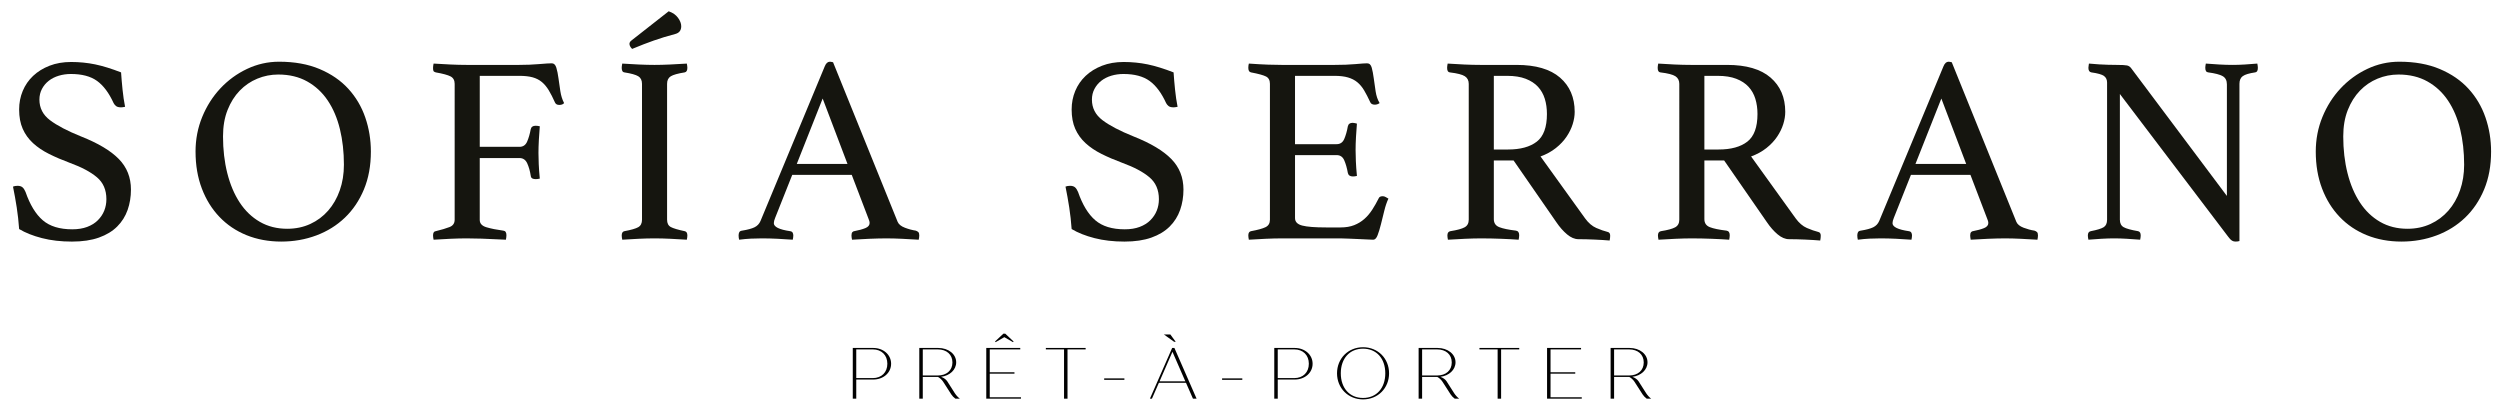 <svg viewBox="0 0 5613.5 924.48" xmlns="http://www.w3.org/2000/svg" id="Layer_1">
  <defs>
    <style>
      .cls-1 {
        fill: #010101;
      }

      .cls-2 {
        fill: #15150f;
      }
    </style>
  </defs>
  <g>
    <path d="M280.87,239.83c-4,.81-6.99,1.2-8.99,1.2-5.2,0-8.99-.99-11.39-2.99-2.4-2-4.2-4.19-5.39-6.59-10.39-22.77-22.77-39.34-37.15-49.74-14.38-10.39-33.96-15.58-58.72-15.58-9.59,0-18.68,1.3-27.27,3.89-8.6,2.6-16.09,6.4-22.47,11.39-6.4,5-11.49,11.09-15.28,18.28-3.8,7.19-5.69,15.18-5.69,23.97,0,18.78,7.88,34.15,23.67,46.14,15.78,11.98,39.04,24.17,69.81,36.55,38.35,15.19,66.61,32.06,84.79,50.64,18.17,18.58,27.26,41.45,27.26,68.61,0,16.39-2.5,31.67-7.49,45.84-5,14.18-12.79,26.57-23.37,37.15-10.59,10.59-24.27,18.88-41.05,24.87-16.78,5.99-36.96,8.99-60.52,8.99-24.78,0-47.25-2.6-67.41-7.79-20.18-5.19-37.25-11.99-51.24-20.37-1.2-16.78-2.99-32.96-5.39-48.54-2.4-15.58-5.2-31.16-8.39-46.74,2.79-1.2,6.19-1.8,10.19-1.8,4.79,0,8.48,1.11,11.08,3.3,2.6,2.2,4.89,5.69,6.89,10.49,9.98,28.77,22.86,49.94,38.65,63.52,15.78,13.59,37.84,20.37,66.21,20.37,12.78,0,23.97-1.8,33.55-5.39,9.59-3.6,17.57-8.59,23.97-14.98,6.38-6.38,11.18-13.58,14.38-21.57,3.19-7.98,4.8-16.57,4.8-25.77,0-20.77-7.1-37.15-21.27-49.14-14.18-11.98-34.46-22.77-60.82-32.36-17.18-6.38-32.76-13.08-46.74-20.08-13.99-6.99-25.97-15.07-35.95-24.27-9.99-9.18-17.67-19.87-23.07-32.06-5.39-12.18-8.09-26.67-8.09-43.44,0-14.78,2.7-28.66,8.09-41.65,5.39-12.97,13.18-24.27,23.37-33.85,10.19-9.59,22.47-17.17,36.85-22.77,14.38-5.59,30.56-8.39,48.54-8.39s36.75,1.8,53.93,5.39c17.17,3.6,36.55,9.59,58.13,17.98.79,11.98,1.89,24.86,3.3,38.65,1.39,13.78,3.3,26.67,5.69,38.65Z" class="cls-2"></path>
    <path d="M439.06,340.5c0-27.56,4.99-53.53,14.98-77.9,9.98-24.36,23.57-45.74,40.75-64.11,17.17-18.37,37.15-32.96,59.92-43.75,22.77-10.78,46.74-16.18,71.91-16.18,34.75,0,65.11,5.49,91.08,16.48,25.96,10.99,47.43,25.77,64.42,44.34,16.97,18.57,29.66,40.05,38.05,64.41,8.39,24.37,12.58,49.94,12.58,76.7,0,31.56-5.2,59.83-15.58,84.79-10.39,24.97-24.67,46.14-42.85,63.52-18.18,17.37-39.55,30.66-64.11,39.85-24.57,9.18-50.84,13.78-78.8,13.78s-54.33-4.8-77.9-14.39c-23.58-9.58-43.85-23.26-60.82-41.05-16.98-17.77-30.16-39.04-39.55-63.82-9.39-24.76-14.08-52.33-14.08-82.69ZM645.19,513.67c18.77,0,35.95-3.6,51.53-10.78,15.58-7.19,28.96-17.17,40.15-29.96,11.18-12.78,19.87-27.96,26.06-45.54,6.19-17.57,9.29-36.75,9.29-57.52,0-28.76-3-55.43-8.99-80-5.99-24.57-15.08-45.93-27.27-64.11-12.19-18.17-27.56-32.45-46.14-42.84-18.58-10.39-40.25-15.58-65.02-15.58-16.38,0-32.06,3.1-47.04,9.29-14.98,6.19-28.16,15.18-39.55,26.96-11.39,11.79-20.48,26.27-27.27,43.44-6.8,17.18-10.19,36.96-10.19,59.32,0,29.57,3.19,57.03,9.59,82.4,6.39,25.38,15.67,47.34,27.86,65.92,12.18,18.57,27.27,33.06,45.24,43.44,17.98,10.39,38.55,15.58,61.72,15.58Z" class="cls-2"></path>
    <path d="M1020.9,188.3c0-7.99-3.1-13.58-9.29-16.78-6.2-3.19-17.28-6.19-33.26-8.99-2.8-.8-4.49-1.89-5.09-3.3-.6-1.39-.9-3.69-.9-6.89,0-2.4.39-5.59,1.2-9.59,13.18.8,25.96,1.5,38.35,2.1,12.38.6,24.17.89,35.36.89h118.65c15.58,0,30.35-.6,44.34-1.8,13.98-1.2,23.57-1.8,28.76-1.8,4.79,0,8.18,3.29,10.19,9.88,1.99,6.6,3.59,14.49,4.79,23.67,1.2,9.19,2.59,18.88,4.2,29.06,1.59,10.19,4.39,19.08,8.39,26.67-1.2,1.6-2.8,2.7-4.8,3.29-2,.6-4,.9-5.99.9-4.8,0-8-1.8-9.59-5.39-4.8-10.79-9.49-19.97-14.08-27.57-4.6-7.58-9.79-13.78-15.58-18.57-5.79-4.8-12.68-8.29-20.67-10.49-8-2.19-17.98-3.29-29.96-3.29h-88.68v159.39h89.28c7.99,0,13.68-3.89,17.08-11.68,3.39-7.79,6.09-17.08,8.09-27.86,1.2-5.19,4.8-7.79,10.79-7.79,3.19,0,6.39.4,9.59,1.2-.8,8.79-1.5,18.87-2.1,30.26-.6,11.39-.9,21.27-.9,29.67,0,6.8.2,14.98.6,24.57.39,9.58,1.2,20.58,2.39,32.96-3.2.8-6.2,1.2-8.99,1.2-3.2,0-5.8-.5-7.79-1.5-2-.99-3.2-3.09-3.6-6.29-1.6-10.39-4.19-19.57-7.79-27.57-3.59-7.98-9.39-11.99-17.38-11.99h-89.28v139.02c0,8,5.09,13.48,15.28,16.47,10.19,3,22.67,5.5,37.45,7.49,4.79.41,7.19,3.8,7.19,10.19,0,2.8-.4,6.2-1.2,10.19-8.39-.4-17.38-.8-26.96-1.2-8-.4-17.28-.8-27.86-1.2-10.59-.4-21.68-.6-33.26-.6-10.79,0-22.98.3-36.55.9-13.59.6-26.17,1.29-37.75,2.09-.81-3.99-1.2-7.19-1.2-9.58,0-5.99,2-9.19,5.99-9.59,13.18-3.19,23.57-6.29,31.16-9.29,7.58-2.99,11.38-8.48,11.38-16.48V188.3Z" class="cls-2"></path>
    <path d="M1497.87,493.3c0,8,2.79,13.48,8.39,16.48,5.59,2.99,15.97,6.1,31.16,9.29,3.99.81,5.99,4,5.99,9.59,0,2.4-.4,5.6-1.2,9.58-12.39-.8-24.78-1.5-37.15-2.09-12.39-.6-24.17-.9-35.35-.9s-22.68.3-35.65.9c-12.99.6-25.27,1.29-36.85,2.09-.81-3.99-1.2-7.19-1.2-9.58,0-5.59,2-8.78,5.99-9.59,15.18-2.79,25.56-5.78,31.16-8.99,5.59-3.19,8.39-8.78,8.39-16.78V188.3c0-7.99-2.8-13.68-8.39-17.08-5.6-3.38-15.98-6.29-31.16-8.68-2.4-.4-4-1.59-4.8-3.6-.81-2-1.2-4.2-1.2-6.59s.39-5.59,1.2-9.59c11.98.8,24.47,1.5,37.45,2.1,12.98.6,24.66.89,35.05.89s21.47-.3,34.46-.89c12.98-.6,25.66-1.3,38.05-2.1.79,4,1.2,7.19,1.2,9.59,0,5.99-2,9.39-5.99,10.19-15.19,2.39-25.57,5.3-31.16,8.68-5.6,3.4-8.39,9.09-8.39,17.08v305ZM1501.47,25.31c9.18,3.2,16.18,8.09,20.97,14.68,4.79,6.6,7.19,12.89,7.19,18.88,0,9.19-4.4,14.98-13.18,17.38-9.19,2.4-17.68,4.8-25.47,7.19-7.79,2.39-15.38,4.89-22.77,7.49-7.4,2.6-14.98,5.4-22.77,8.39-7.79,2.99-16.48,6.5-26.07,10.49-4-3.99-5.99-7.79-5.99-11.39,0-2.79,1.59-5.39,4.79-7.79l83.29-65.31Z" class="cls-2"></path>
    <path d="M1912.52,392.63h-133.62l-38.35,96.48c-2,4.8-3,8.79-3,11.98,0,8.39,12.18,14.38,36.55,17.98,2.79.4,4.69,1.5,5.69,3.3.99,1.8,1.5,3.89,1.5,6.29s-.4,5.6-1.2,9.58c-10.79-.8-22.17-1.5-34.16-2.09-11.98-.6-23.77-.9-35.36-.9-8,0-16.18.2-24.57.6-8.39.4-17.18,1.2-26.36,2.4-.81-3.19-1.2-6.38-1.2-9.58,0-2.79.5-5.19,1.5-7.19.99-2,3.09-3.19,6.29-3.6,12.38-1.99,21.66-4.49,27.86-7.49,6.19-2.99,10.68-7.69,13.48-14.08l144.41-347.54c2.79-6.79,6.59-10.19,11.39-10.19,1.59,0,3.99.4,7.19,1.2l145.01,358.33c2.4,5.6,7.79,9.99,16.18,13.18,8.39,3.2,16.57,5.39,24.57,6.59,2.4.81,4.29,1.9,5.69,3.3,1.39,1.41,2.1,3.89,2.1,7.49,0,2.4-.4,5.6-1.2,9.58-12.79-.8-25.37-1.5-37.75-2.09-12.39-.6-23.97-.9-34.75-.9s-23.97.3-38.35.9c-14.38.6-27.37,1.29-38.95,2.09-.8-3.99-1.2-7.19-1.2-9.58,0-3.6.69-6.09,2.1-7.49,1.39-1.39,2.7-2.1,3.89-2.1,10.38-1.99,18.77-4.28,25.17-6.89,6.39-2.59,9.59-6.49,9.59-11.68,0-2.4-.8-5.39-2.39-8.99l-37.75-98.87ZM1902.94,368.06l-55.73-146.81-58.12,146.81h113.85Z" class="cls-2"></path>
    <path d="M2644.17,239.83c-4,.81-6.99,1.2-8.99,1.2-5.2,0-8.99-.99-11.39-2.99-2.4-2-4.2-4.19-5.39-6.59-10.39-22.77-22.77-39.34-37.15-49.74-14.38-10.39-33.96-15.58-58.72-15.58-9.59,0-18.68,1.3-27.27,3.89-8.6,2.6-16.09,6.4-22.47,11.39-6.4,5-11.49,11.09-15.28,18.28-3.8,7.19-5.69,15.18-5.69,23.97,0,18.78,7.88,34.15,23.67,46.14,15.78,11.98,39.04,24.17,69.81,36.55,38.35,15.19,66.61,32.06,84.79,50.64,18.17,18.58,27.26,41.45,27.26,68.61,0,16.39-2.5,31.67-7.49,45.84-5,14.18-12.79,26.57-23.37,37.15-10.59,10.59-24.27,18.88-41.05,24.87-16.78,5.99-36.96,8.99-60.52,8.99-24.78,0-47.25-2.6-67.41-7.79-20.18-5.19-37.25-11.99-51.24-20.37-1.2-16.78-2.99-32.96-5.39-48.54-2.4-15.58-5.2-31.16-8.39-46.74,2.79-1.2,6.19-1.8,10.19-1.8,4.79,0,8.48,1.11,11.08,3.3,2.6,2.2,4.89,5.69,6.89,10.49,9.98,28.77,22.86,49.94,38.65,63.52,15.78,13.59,37.84,20.37,66.21,20.37,12.78,0,23.97-1.8,33.55-5.39,9.59-3.6,17.57-8.59,23.97-14.98,6.38-6.38,11.18-13.58,14.38-21.57,3.19-7.98,4.8-16.57,4.8-25.77,0-20.77-7.1-37.15-21.27-49.14-14.18-11.98-34.46-22.77-60.82-32.36-17.18-6.38-32.76-13.08-46.74-20.08-13.99-6.99-25.97-15.07-35.95-24.27-9.99-9.18-17.67-19.87-23.07-32.06-5.39-12.18-8.09-26.67-8.09-43.44,0-14.78,2.7-28.66,8.09-41.65,5.39-12.97,13.18-24.27,23.37-33.85,10.19-9.59,22.47-17.17,36.85-22.77,14.38-5.59,30.56-8.39,48.54-8.39s36.75,1.8,53.93,5.39c17.17,3.6,36.55,9.59,58.13,17.98.79,11.98,1.89,24.86,3.3,38.65,1.39,13.78,3.3,26.67,5.69,38.65Z" class="cls-2"></path>
    <path d="M2907.82,170.32v153.4h93.47c8,0,13.69-3.89,17.08-11.68,3.4-7.79,6.09-17.28,8.09-28.46,1.2-5.19,4.8-7.79,10.78-7.79,1.2,0,2.8.21,4.8.6,2,.4,3.6.8,4.8,1.2-.8,8.79-1.49,18.78-2.1,29.96-.6,11.19-.89,20.98-.89,29.36,0,6.8.2,15.09.6,24.87.4,9.79,1.2,20.88,2.4,33.26-3.2.8-6.19,1.2-8.98,1.2-6.4,0-10.19-2.59-11.39-7.79-2-11.18-4.69-20.67-8.09-28.47-3.4-7.79-9.09-11.68-17.08-11.68h-93.47v141.42c0,8.39,5.39,13.99,16.18,16.78,10.78,2.8,28.55,4.2,53.33,4.2h32.96c11.57,0,21.67-1.7,30.26-5.09,8.58-3.39,16.18-7.99,22.77-13.78,6.58-5.79,12.48-12.68,17.68-20.67,5.19-7.99,10.19-16.78,14.98-26.37,1.19-2.79,4.19-4.19,8.98-4.19,2,0,4.1.6,6.29,1.8,2.19,1.2,4.29,2.4,6.3,3.6-3.59,7.59-6.7,16.69-9.29,27.26-2.6,10.59-5.09,20.68-7.49,30.26-2.4,9.59-4.89,17.78-7.49,24.57-2.59,6.8-5.9,10.19-9.88,10.19-3.21,0-7.79-.21-13.79-.6-5.99-.4-12.49-.71-19.47-.9-7-.21-14.09-.5-21.28-.9-7.19-.4-13.39-.6-18.57-.6h-131.24c-11.59,0-23.96.3-37.15.9-13.18.6-25.77,1.29-37.75,2.09-.81-3.99-1.2-7.19-1.2-9.58,0-5.59,2-8.78,5.99-9.59,15.18-2.79,26.06-5.78,32.66-8.99,6.58-3.19,9.88-8.78,9.88-16.78V188.3c0-7.99-2.9-13.48-8.69-16.48-5.79-2.99-17.08-6.09-33.85-9.29-4-.8-5.99-4.2-5.99-10.19,0-2,.09-3.69.3-5.09.2-1.4.5-2.9.9-4.5,17.17,1.2,31.55,2,43.14,2.4,11.59.4,21.97.6,31.16.6h118.04c17.99,0,33.57-.6,46.75-1.8,13.18-1.2,21.97-1.8,26.36-1.8,5.19,0,8.7,3.29,10.49,9.88,1.8,6.6,3.3,14.49,4.5,23.67,1.2,9.19,2.59,18.98,4.2,29.36,1.58,10.39,4.59,19.17,8.98,26.37-3.2,2.4-6.79,3.59-10.78,3.59-5.2,0-8.59-1.8-10.19-5.39-4.8-10.38-9.4-19.27-13.78-26.67-4.41-7.39-9.5-13.48-15.28-18.27-5.8-4.8-12.79-8.39-20.98-10.78-8.19-2.4-18.27-3.6-30.26-3.6h-88.68Z" class="cls-2"></path>
    <path d="M3398.58,360.27h-44.34v131.83c0,8.79,4.08,14.79,12.29,17.98,8.18,3.21,20.67,5.8,37.44,7.79,4.8.81,7.19,4.2,7.19,10.19,0,2.8-.4,6.2-1.19,10.19-10.79-.8-23.88-1.5-39.26-2.09-15.38-.6-30.47-.9-45.24-.9-10.39,0-22.37.3-35.95.9-13.58.6-26.36,1.29-38.35,2.09-.8-3.99-1.19-7.19-1.19-9.58,0-5.59,2.19-8.78,6.58-9.59,15.18-2.4,25.87-5.29,32.06-8.69,6.18-3.38,9.29-9.08,9.29-17.08V188.3c0-7.58-2.9-13.28-8.7-17.08-5.79-3.79-17.08-6.68-33.85-8.68-4-.4-5.99-3.8-5.99-10.19,0-2.4.39-5.59,1.19-9.59,11.99.8,24.37,1.5,37.16,2.1,12.78.6,24.96.89,36.55.89h80.9c43.14,0,75.69,9.5,97.67,28.47,21.97,18.98,32.96,44.64,32.96,77,0,8.79-1.5,17.98-4.5,27.57-2.99,9.58-7.59,18.98-13.78,28.16-6.21,9.19-14.19,17.68-23.98,25.47-9.79,7.79-21.27,14.08-34.45,18.88l100.07,139.02c7.58,10.39,15.97,17.58,25.17,21.57,9.19,4,17.77,6.99,25.77,8.99,3.59.8,5.39,3.6,5.39,8.39,0,3.21-.4,6.79-1.19,10.79-9.2-.81-20.37-1.5-33.55-2.1-13.19-.6-25.38-.9-36.56-.9-8.39,0-16.87-3.59-25.47-10.78-8.59-7.19-16.68-16.38-24.26-27.57l-95.88-138.42ZM3385.99,335.7c27.96,0,49.53-5.88,64.72-17.67,15.18-11.78,22.76-32.45,22.76-62.02,0-12.38-1.59-23.76-4.78-34.16-3.21-10.38-8.31-19.37-15.28-26.96-7-7.58-16.19-13.58-27.57-17.98-11.39-4.39-25.27-6.59-41.65-6.59h-29.95v165.38h31.75Z" class="cls-2"></path>
    <path d="M3871.36,360.27h-44.35v131.83c0,8.79,4.1,14.79,12.29,17.98,8.18,3.21,20.67,5.8,37.45,7.79,4.8.81,7.19,4.2,7.19,10.19,0,2.8-.41,6.2-1.2,10.19-10.78-.8-23.87-1.5-39.24-2.09-15.38-.6-30.47-.9-45.24-.9-10.39,0-22.38.3-35.95.9-13.58.6-26.37,1.29-38.35,2.09-.8-3.99-1.2-7.19-1.2-9.58,0-5.59,2.19-8.78,6.6-9.59,15.18-2.4,25.86-5.29,32.05-8.69,6.19-3.38,9.29-9.08,9.29-17.08V188.3c0-7.58-2.9-13.28-8.68-17.08-5.8-3.79-17.08-6.68-33.86-8.68-3.99-.4-5.99-3.8-5.99-10.19,0-2.4.39-5.59,1.2-9.59,11.98.8,24.35,1.5,37.15,2.1,12.78.6,24.96.89,36.55.89h80.9c43.14,0,75.7,9.5,97.67,28.47,21.97,18.98,32.96,44.64,32.96,77,0,8.79-1.49,17.98-4.49,27.57-3.01,9.58-7.59,18.98-13.79,28.16-6.19,9.19-14.18,17.68-23.96,25.47-9.8,7.79-21.27,14.08-34.46,18.88l100.08,139.02c7.58,10.39,15.97,17.58,25.16,21.57,9.19,4,17.78,6.99,25.78,8.99,3.59.8,5.39,3.6,5.39,8.39,0,3.21-.4,6.79-1.2,10.79-9.19-.81-20.37-1.5-33.55-2.1-13.18-.6-25.38-.9-36.55-.9-8.4,0-16.89-3.59-25.47-10.78-8.6-7.19-16.69-16.38-24.27-27.57l-95.87-138.42ZM3858.77,335.7c27.96,0,49.52-5.88,64.71-17.67,15.18-11.78,22.77-32.45,22.77-62.02,0-12.38-1.61-23.76-4.8-34.16-3.2-10.38-8.29-19.37-15.28-26.96-7-7.58-16.18-13.58-27.57-17.98-11.38-4.39-25.27-6.59-41.64-6.59h-29.96v165.38h31.76Z" class="cls-2"></path>
    <path d="M4424.43,392.63h-133.62l-38.35,96.48c-2.01,4.8-3.01,8.79-3.01,11.98,0,8.39,12.18,14.38,36.56,17.98,2.79.4,4.69,1.5,5.69,3.3,1,1.8,1.5,3.89,1.5,6.29s-.4,5.6-1.2,9.58c-10.78-.8-22.17-1.5-34.15-2.09-11.99-.6-23.78-.9-35.36-.9-8,0-16.17.2-24.57.6-8.39.4-17.17,1.2-26.36,2.4-.8-3.19-1.2-6.38-1.2-9.58,0-2.79.5-5.19,1.5-7.19,1-2,3.09-3.19,6.29-3.6,12.38-1.99,21.67-4.49,27.86-7.49,6.19-2.99,10.69-7.69,13.49-14.08l144.41-347.54c2.8-6.79,6.6-10.19,11.39-10.19,1.59,0,3.99.4,7.19,1.2l145.01,358.33c2.39,5.6,7.79,9.99,16.18,13.18,8.39,3.2,16.57,5.39,24.56,6.59,2.4.81,4.29,1.9,5.7,3.3,1.39,1.41,2.1,3.89,2.1,7.49,0,2.4-.41,5.6-1.2,9.58-12.79-.8-25.38-1.5-37.75-2.09-12.39-.6-23.96-.9-34.75-.9s-23.98.3-38.35.9c-14.39.6-27.37,1.29-38.96,2.09-.8-3.99-1.19-7.19-1.19-9.58,0-3.6.69-6.09,2.1-7.49,1.39-1.39,2.7-2.1,3.89-2.1,10.38-1.99,18.78-4.28,25.17-6.89,6.39-2.59,9.59-6.49,9.59-11.68,0-2.4-.8-5.39-2.4-8.99l-37.75-98.87ZM4414.84,368.06l-55.73-146.81-58.12,146.81h113.84Z" class="cls-2"></path>
    <path d="M5000.28,439.97v-250.47c0-8.78-3.21-14.98-9.59-18.58-6.4-3.6-17.18-6.38-32.36-8.39-4.39-.4-6.58-3.8-6.58-10.19,0-2.4.39-5.59,1.19-9.59,9.98.8,20.17,1.5,30.56,2.1,10.38.6,20.17.89,29.37.89s17.98-.3,27.55-.89c9.59-.6,18.97-1.3,28.16-2.1.8,4,1.2,7.19,1.2,9.59,0,6.39-2.01,9.79-6,10.19-13.58,2-22.86,4.79-27.85,8.39-5,3.6-7.49,9.39-7.49,17.38v352.94c-.81.39-2.2.69-4.2.89-2.01.2-3.59.3-4.8.3-2.8,0-5.39-.71-7.79-2.1-2.4-1.41-5.2-4.3-8.39-8.69l-243.29-320.58v282.23c0,8,2.8,13.59,8.4,16.78,5.59,3.21,16.37,6.2,32.35,8.99,3.99.81,6,4,6,9.59,0,2.4-.4,5.6-1.2,9.58-9.99-.8-20.08-1.5-30.26-2.09-10.19-.6-19.67-.9-28.46-.9-8,0-17.38.3-28.16.9-10.78.6-20.58,1.29-29.36,2.09-.81-3.99-1.2-7.19-1.2-9.58,0-5.59,2.19-8.78,6.6-9.59,14.37-2.79,24.06-5.78,29.06-8.99,4.99-3.19,7.49-8.78,7.49-16.78V185.3c0-6.38-2.31-11.28-6.89-14.68-4.59-3.39-14.08-6.09-28.46-8.09-4.39-.8-6.58-4.2-6.58-10.19,0-2,.2-3.79.6-5.4,0-1.2.2-2.59.6-4.19,7.98.8,15.58,1.41,22.77,1.8,6.39.41,13.18.71,20.37.9,7.19.21,13.57.3,19.18.3,11.57,0,19.26.41,23.07,1.2,3.79.81,6.88,2.8,9.28,5.99l215.13,287.03Z" class="cls-2"></path>
    <path d="M5199.82,340.5c0-27.56,4.99-53.53,14.98-77.9,9.98-24.36,23.56-45.74,40.75-64.11,17.17-18.37,37.15-32.96,59.92-43.75,22.77-10.78,46.75-16.18,71.9-16.18,34.76,0,65.11,5.49,91.08,16.48,25.96,10.99,47.44,25.77,64.41,44.34,16.98,18.57,29.67,40.05,38.05,64.41,8.4,24.37,12.58,49.94,12.58,76.7,0,31.56-5.2,59.83-15.58,84.79-10.39,24.97-24.66,46.14-42.85,63.52-18.18,17.37-39.54,30.66-64.11,39.85-24.56,9.18-50.84,13.78-78.8,13.78s-54.33-4.8-77.89-14.39c-23.57-9.58-43.84-23.26-60.82-41.05-16.99-17.77-30.17-39.04-39.55-63.82-9.38-24.76-14.08-52.33-14.08-82.69ZM5405.95,513.67c18.77,0,35.95-3.6,51.53-10.78,15.58-7.19,28.95-17.17,40.15-29.96,11.17-12.78,19.87-27.96,26.06-45.54,6.18-17.57,9.29-36.75,9.29-57.52,0-28.76-3.01-55.43-8.99-80-5.99-24.57-15.09-45.93-27.27-64.11-12.18-18.17-27.57-32.45-46.14-42.84-18.57-10.39-40.25-15.58-65.01-15.58-16.39,0-32.06,3.1-47.05,9.29-14.98,6.19-28.16,15.18-39.54,26.96-11.39,11.79-20.48,26.27-27.27,43.44-6.8,17.18-10.19,36.96-10.19,59.32,0,29.57,3.19,57.03,9.59,82.4,6.38,25.38,15.67,47.34,27.86,65.92,12.18,18.57,27.26,33.06,45.23,43.44,17.99,10.39,38.56,15.58,61.73,15.58Z" class="cls-2"></path>
  </g>
  <g>
    <path d="M2000.9,816.76c0,20.34-17.4,35.47-40.35,35.47h-37.91v42.96h-7.82v-113.91h45.73c22.95,0,40.35,15.15,40.35,35.48ZM1992.45,816.76c0-19.37-13.03-32.23-32.72-32.23h-37.1v64.44h37.1c19.69,0,32.72-12.86,32.72-32.21Z" class="cls-1"></path>
    <path d="M2155.33,895.19h-10.09c-4.07-3.09-6.84-6.02-9.11-9.43l-18.39-28.65c-2.76-4.22-7-8.29-11.57-10.74h-34.16v48.82h-7.82v-113.91h42.47c22.95,0,40.37,13.84,40.37,32.23,0,16.76-14.33,30.11-34.02,32.55,6.19,2.27,11.07,5.85,13.84,9.92l17.08,26.85c3.26,5.04,7.82,9.92,11.4,12.37ZM2072.02,843.12h33.69c19.85,0,32.87-11.55,32.87-29.29s-13.03-29.29-32.87-29.29h-33.69v58.58Z" class="cls-1"></path>
    <path d="M2292.52,891.94v3.26h-77.95v-113.91h76.33v3.26h-68.51v51.26h55.48v3.26h-55.48v52.89h70.14ZM2235.56,768.27l-1.31-1.46,18.71-17.59h4.24l18.71,17.59-1.31,1.46-19.52-11.23-19.52,11.23Z" class="cls-1"></path>
    <path d="M2437.68,784.54h-40.69v110.66h-7.8v-110.66h-40.84v-3.26h89.34v3.26Z" class="cls-1"></path>
    <path d="M2479.32,849.63h45.41v3.26h-45.41v-3.26Z" class="cls-1"></path>
    <path d="M2663.05,859.56h-60.86l-15.62,35.64h-4.55l49.95-113.91h5.04l49.8,113.91h-8.14l-15.62-35.64ZM2661.59,856.3l-28.97-66.39-28.95,66.39h57.92ZM2636.36,767.46l-22.95-16.44h14.48l12.04,16.44h-3.58Z" class="cls-1"></path>
    <path d="M2744.07,849.63h45.41v3.26h-45.41v-3.26Z" class="cls-1"></path>
    <path d="M2947.32,816.76c0,20.34-17.4,35.47-40.35,35.47h-37.91v42.96h-7.82v-113.91h45.73c22.95,0,40.35,15.15,40.35,35.48ZM2938.87,816.76c0-19.37-13.03-32.23-32.72-32.23h-37.1v64.44h37.1c19.69,0,32.72-12.86,32.72-32.21Z" class="cls-1"></path>
    <path d="M3002.16,838.24c0-33.36,25.07-58.58,58.43-58.58s58.42,25.22,58.42,58.58-25.07,58.58-58.42,58.58-58.43-25.22-58.43-58.58ZM3110.54,838.24c0-33.36-19.86-55.33-49.95-55.33s-49.97,21.97-49.97,55.33,19.86,55.33,49.97,55.33,49.95-21.97,49.95-55.33Z" class="cls-1"></path>
    <path d="M3276.53,895.19h-10.09c-4.07-3.09-6.84-6.02-9.11-9.43l-18.39-28.65c-2.76-4.22-7-8.29-11.57-10.74h-34.16v48.82h-7.82v-113.91h42.47c22.95,0,40.37,13.84,40.37,32.23,0,16.76-14.33,30.11-34.02,32.55,6.19,2.27,11.07,5.85,13.84,9.92l17.08,26.85c3.26,5.04,7.82,9.92,11.4,12.37ZM3193.21,843.12h33.69c19.85,0,32.87-11.55,32.87-29.29s-13.03-29.29-32.87-29.29h-33.69v58.58Z" class="cls-1"></path>
    <path d="M3411.27,784.54h-40.69v110.66h-7.8v-110.66h-40.84v-3.26h89.34v3.26Z" class="cls-1"></path>
    <path d="M3551.71,891.94v3.26h-77.95v-113.91h76.33v3.26h-68.51v51.26h55.48v3.26h-55.48v52.89h70.14Z" class="cls-1"></path>
    <path d="M3707.61,895.19h-10.09c-4.07-3.09-6.84-6.02-9.11-9.43l-18.39-28.65c-2.76-4.22-7-8.29-11.57-10.74h-34.16v48.82h-7.82v-113.91h42.47c22.95,0,40.37,13.84,40.37,32.23,0,16.76-14.33,30.11-34.02,32.55,6.19,2.27,11.07,5.85,13.84,9.92l17.08,26.85c3.26,5.04,7.82,9.92,11.4,12.37ZM3624.29,843.12h33.69c19.85,0,32.87-11.55,32.87-29.29s-13.03-29.29-32.87-29.29h-33.69v58.58Z" class="cls-1"></path>
  </g>
</svg>